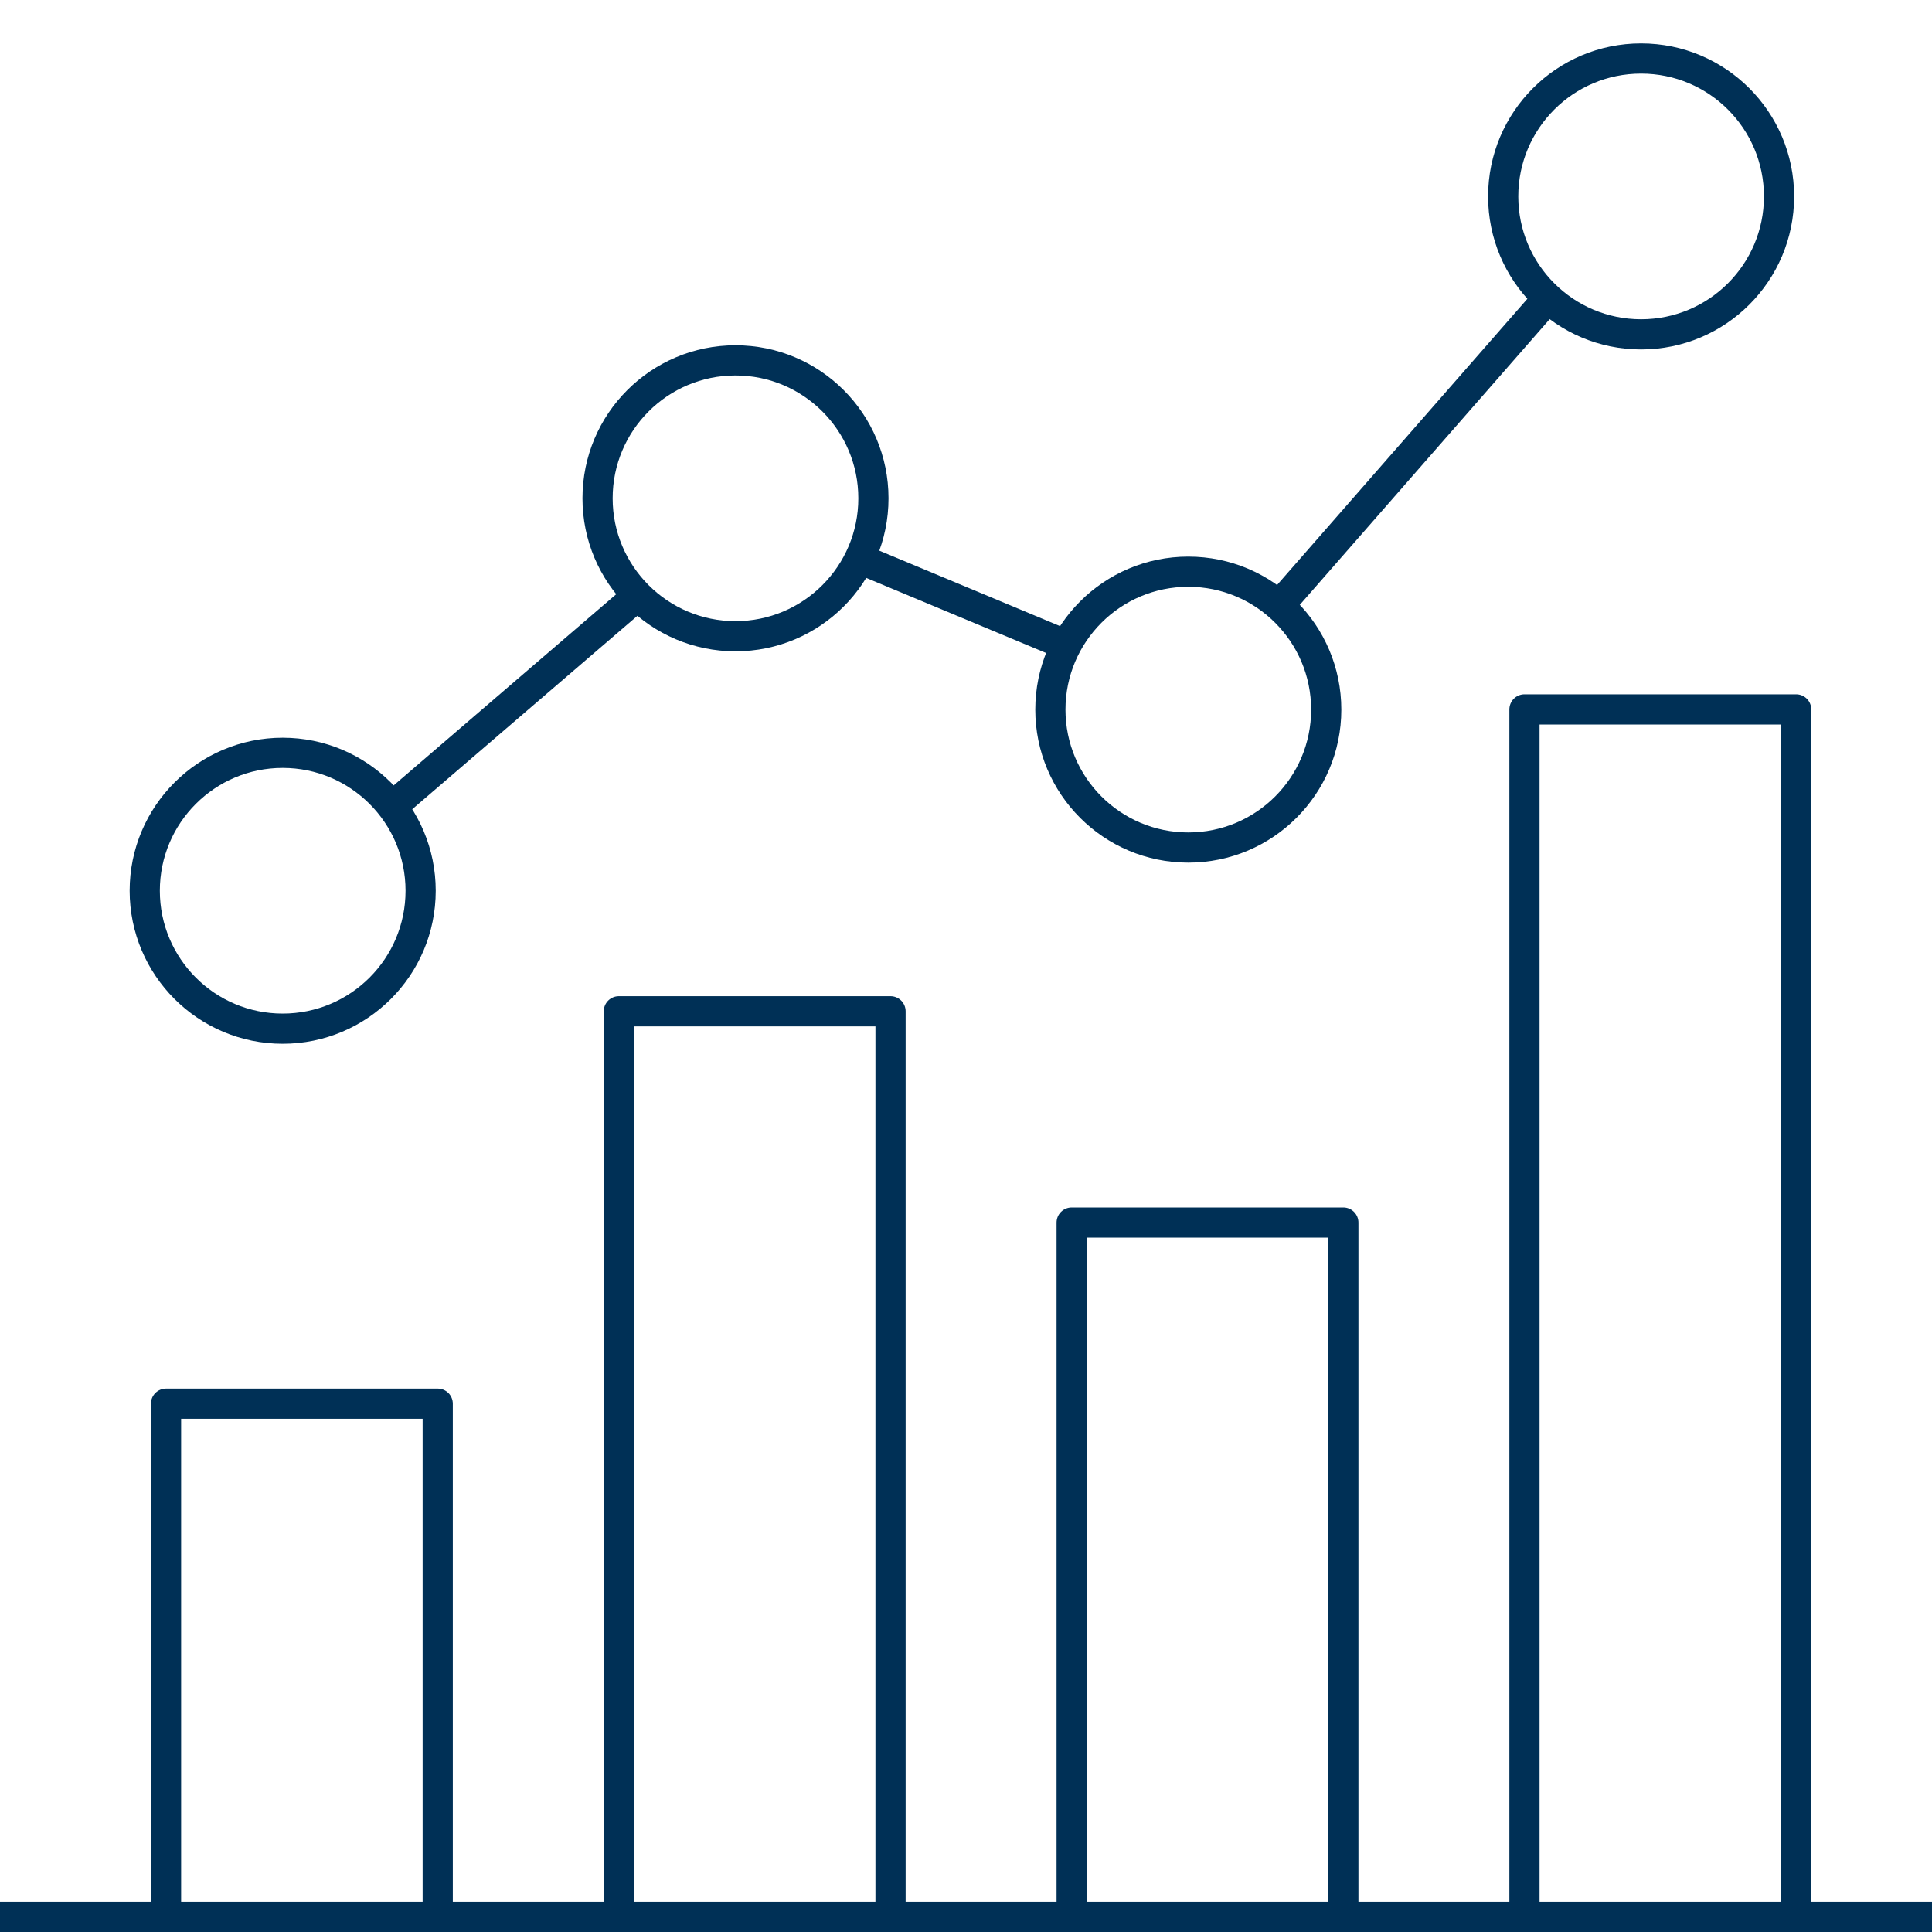 <?xml version="1.0" encoding="utf-8"?>
<!-- Generator: Adobe Illustrator 16.0.0, SVG Export Plug-In . SVG Version: 6.00 Build 0)  -->
<!DOCTYPE svg PUBLIC "-//W3C//DTD SVG 1.1//EN" "http://www.w3.org/Graphics/SVG/1.1/DTD/svg11.dtd">
<svg version="1.1" xmlns="http://www.w3.org/2000/svg" xmlns:xlink="http://www.w3.org/1999/xlink" x="0px" y="0px" width="64px"
	 height="64px" viewBox="0 0 64 64" enable-background="new 0 0 64 64" xml:space="preserve">
<g id="Ebene_2" display="none">
	<g id="Bar_Chart_2" display="inline">
		<g>
			<g>
				<path fill="#003056" d="M62.934,64.867H1.067C0.478,64.867,0,64.389,0,63.801c0-0.589,0.478-1.066,1.067-1.066h61.867
					c0.588,0,1.066,0.478,1.066,1.066C64,64.389,63.521,64.867,62.934,64.867z"/>
			</g>
			<g>
				<path fill="#003056" d="M13.867,64.867H5.333c-0.589,0-1.067-0.479-1.067-1.066V46.734c0-0.59,0.478-1.067,1.067-1.067h8.534
					c0.588,0,1.066,0.478,1.066,1.067v17.066C14.934,64.389,14.455,64.867,13.867,64.867z M6.4,62.734h6.4V47.801H6.4V62.734z"/>
			</g>
			<g>
				<path fill="#003056" d="M28.8,64.867h-8.533c-0.589,0-1.066-0.479-1.066-1.066V33.934c0-0.588,0.478-1.066,1.066-1.066H28.8
					c0.589,0,1.067,0.479,1.067,1.066v29.867C29.867,64.389,29.389,64.867,28.8,64.867z M21.334,62.734h6.399V35h-6.399V62.734z"/>
			</g>
			<g>
				<path fill="#003056" d="M43.733,64.867H35.2c-0.589,0-1.067-0.479-1.067-1.066V40.334c0-0.589,0.479-1.066,1.067-1.066h8.533
					c0.589,0,1.066,0.478,1.066,1.066v23.467C44.8,64.389,44.322,64.867,43.733,64.867z M36.267,62.734h6.399V41.4h-6.399V62.734z"
					/>
			</g>
			<g>
				<path fill="#003056" d="M58.666,64.867h-8.533c-0.588,0-1.066-0.479-1.066-1.066V23.268c0-0.59,0.479-1.066,1.066-1.066h8.533
					c0.59,0,1.067,0.477,1.067,1.066v40.533C59.733,64.389,59.256,64.867,58.666,64.867z M51.2,62.734H57.6v-38.4H51.2V62.734z"/>
			</g>
			<g>
				<path fill="#003056" d="M9.6,35c-2.941,0-5.333-2.393-5.333-5.333c0-2.939,2.392-5.333,5.333-5.333
					c2.942,0,5.334,2.394,5.334,5.333C14.934,32.607,12.542,35,9.6,35z M9.6,26.467c-1.764,0-3.2,1.436-3.2,3.2s1.436,3.2,3.2,3.2
					c1.765,0,3.2-1.436,3.2-3.2S11.364,26.467,9.6,26.467z"/>
			</g>
			<g>
				<path fill="#003056" d="M24.533,22.201c-2.941,0-5.333-2.395-5.333-5.334c0-2.94,2.392-5.333,5.333-5.333
					s5.334,2.394,5.334,5.333C29.867,19.807,27.475,22.201,24.533,22.201z M24.533,13.667c-1.764,0-3.199,1.436-3.199,3.2
					c0,1.764,1.436,3.2,3.199,3.2s3.2-1.437,3.2-3.2C27.733,15.103,26.297,13.667,24.533,13.667z"/>
			</g>
			<g>
				<path fill="#003056" d="M39.467,28.601c-2.941,0-5.334-2.394-5.334-5.333s2.393-5.334,5.334-5.334s5.333,2.395,5.333,5.334
					S42.408,28.601,39.467,28.601z M39.467,20.067c-1.764,0-3.2,1.436-3.2,3.2c0,1.764,1.437,3.199,3.2,3.199
					s3.199-1.436,3.199-3.199C42.666,21.503,41.23,20.067,39.467,20.067z"/>
			</g>
			<g>
				<path fill="#003056" d="M54.4,11.534c-2.942,0-5.334-2.394-5.334-5.333c0-2.94,2.392-5.333,5.334-5.333
					c2.941,0,5.333,2.394,5.333,5.333C59.733,9.14,57.342,11.534,54.4,11.534z M54.4,3c-1.765,0-3.2,1.436-3.2,3.2
					c0,1.764,1.436,3.2,3.2,3.2c1.764,0,3.199-1.436,3.199-3.2C57.6,4.436,56.164,3,54.4,3z"/>
			</g>
			<g>
				<path fill="#003056" d="M12.821,27.961c-0.301,0-0.6-0.129-0.811-0.373c-0.384-0.449-0.331-1.121,0.117-1.505l8.491-7.253
					c0.449-0.38,1.121-0.328,1.504,0.119c0.384,0.445,0.33,1.118-0.117,1.502l-8.491,7.254
					C13.313,27.877,13.066,27.961,12.821,27.961z"/>
			</g>
			<g>
				<path fill="#003056" d="M42.262,21.134c-0.25,0-0.5-0.087-0.702-0.265c-0.444-0.389-0.489-1.063-0.101-1.506l9.346-10.667
					c0.389-0.444,1.064-0.484,1.504-0.099c0.444,0.389,0.489,1.063,0.102,1.506l-9.347,10.667
					C42.852,21.01,42.556,21.134,42.262,21.134z"/>
			</g>
			<g>
				<path fill="#003056" d="M35.541,22.648c-0.139,0-0.283-0.027-0.418-0.086l-7.082-3.029c-0.543-0.232-0.794-0.859-0.563-1.4
					c0.229-0.541,0.859-0.794,1.399-0.562l7.082,3.029c0.543,0.232,0.794,0.86,0.563,1.401
					C36.35,22.405,35.955,22.648,35.541,22.648z"/>
			</g>
		</g>
	</g>
	<g id="Earth" display="inline">
	</g>
</g>
<g id="Ebene_3">
	<g>
		<path fill="none" stroke="#003056" stroke-miterlimit="10" d="M9.364,34.076c-2.523,0-4.569-2.046-4.569-4.569
			s2.046-4.569,4.569-4.569c2.524,0,4.57,2.046,4.57,4.569S11.888,34.076,9.364,34.076"/>
		<circle fill="none" stroke="#003056" stroke-miterlimit="10" cx="24.364" cy="16.507" r="4.569"/>
		<circle fill="none" stroke="#003056" stroke-miterlimit="10" cx="39.364" cy="23.507" r="4.569"/>
		<line fill="none" stroke="#003056" stroke-miterlimit="10" x1="13.125" y1="26.604" x2="20.958" y2="19.875"/>
		<line fill="none" stroke="#003056" stroke-miterlimit="10" x1="42.367" y1="20.066" x2="51.279" y2="9.877"/>
		<circle fill="none" stroke="#003056" stroke-miterlimit="10" cx="54.364" cy="6.507" r="4.569"/>
		<line fill="none" stroke="#003056" stroke-miterlimit="10" x1="28.75" y1="18.625" x2="35.236" y2="21.333"/>
		
			<rect x="5.5" y="46.5" fill="none" stroke="#003056" stroke-linecap="round" stroke-linejoin="round" stroke-miterlimit="10" width="9" height="18"/>
		
			<rect x="20.5" y="33.5" fill="none" stroke="#003056" stroke-linecap="round" stroke-linejoin="round" stroke-miterlimit="10" width="9" height="31"/>
		
			<rect x="50.5" y="23.5" fill="none" stroke="#003056" stroke-linecap="round" stroke-linejoin="round" stroke-miterlimit="10" width="9" height="41"/>
		
			<rect x="35.5" y="40.5" fill="none" stroke="#003056" stroke-linecap="round" stroke-linejoin="round" stroke-miterlimit="10" width="9" height="31"/>
		
			<line fill="none" stroke="#003056" stroke-linecap="round" stroke-linejoin="round" stroke-miterlimit="10" x1="0" y1="63.5" x2="64" y2="63.5"/>
	</g>
</g>
</svg>
